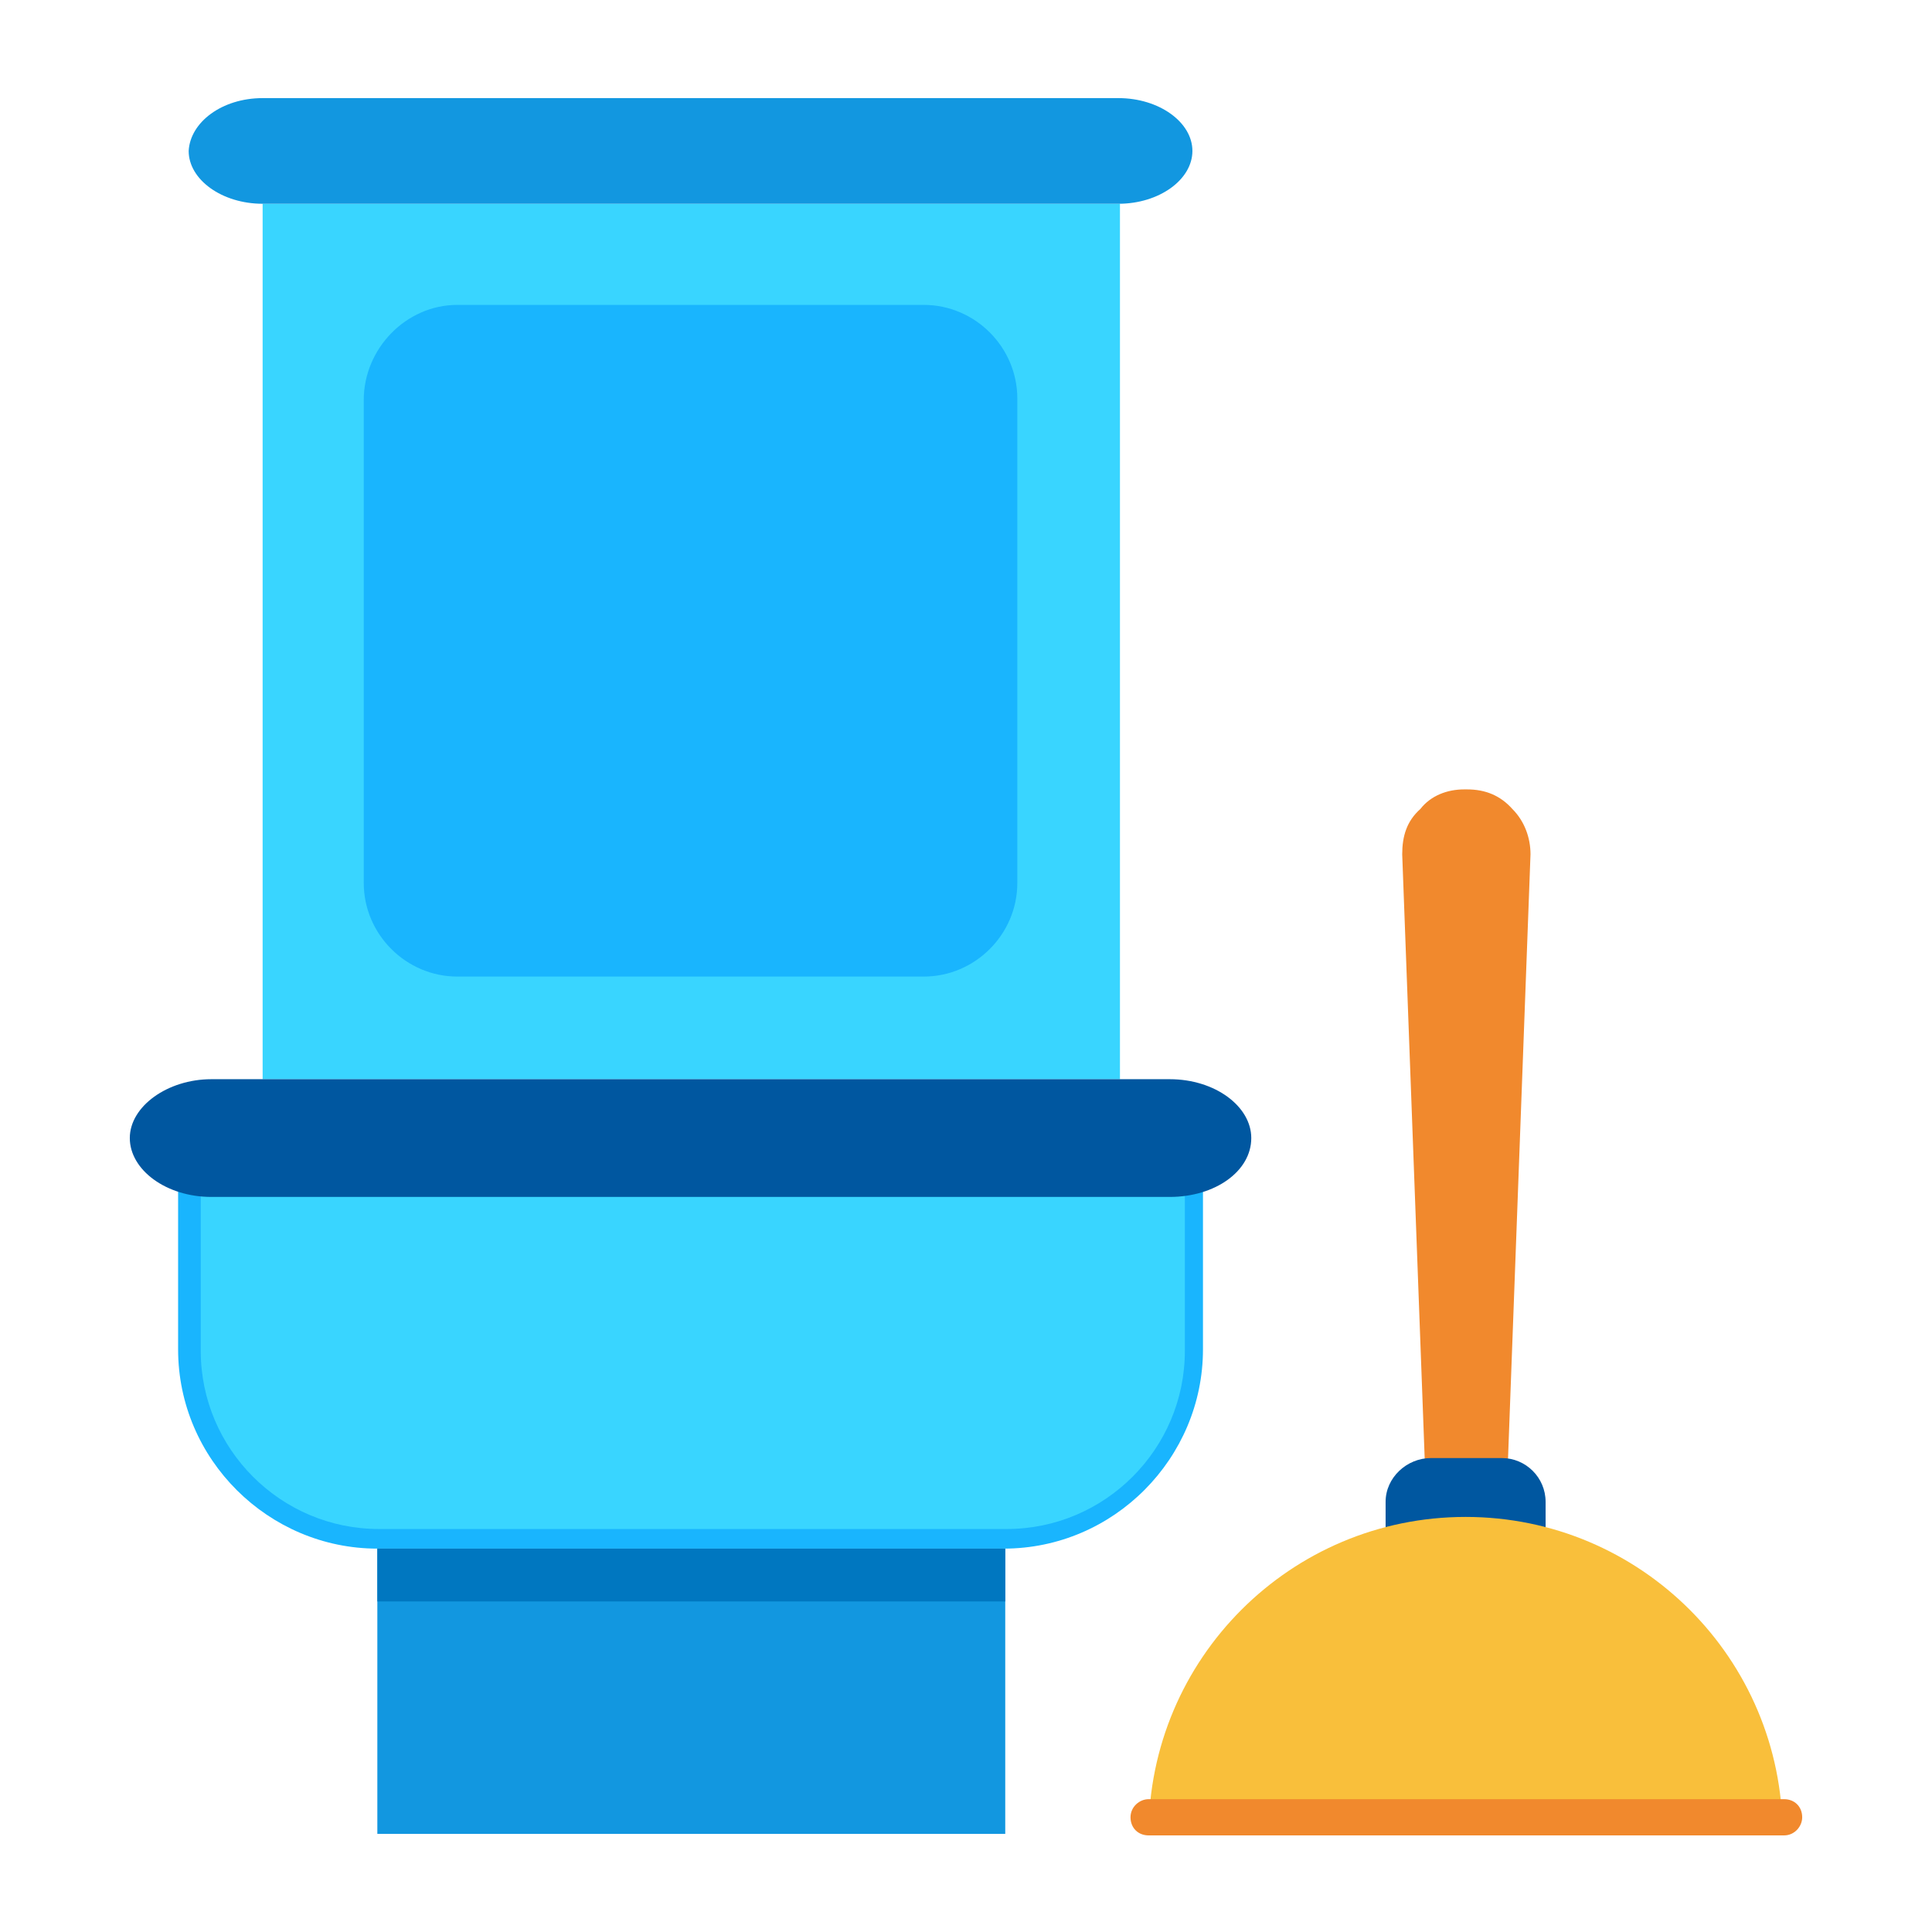 <svg xmlns="http://www.w3.org/2000/svg" xmlns:xlink="http://www.w3.org/1999/xlink" id="Layer_1" x="0px" y="0px" viewBox="0 0 128 128" style="enable-background:new 0 0 128 128;" xml:space="preserve"><style type="text/css">	.st0{fill-rule:evenodd;clip-rule:evenodd;fill:none;}	.st1{fill-rule:evenodd;clip-rule:evenodd;fill:#F1892D;}	.st2{fill:#C5D3E2;}	.st3{fill:#39D5FF;}	.st4{fill-rule:evenodd;clip-rule:evenodd;fill:#F9BF3B;}	.st5{fill-rule:evenodd;clip-rule:evenodd;fill:#F5AB35;}	.st6{fill-rule:evenodd;clip-rule:evenodd;fill:#39D5FF;}	.st7{fill-rule:evenodd;clip-rule:evenodd;fill:#C5D3E2;}	.st8{fill:#FFFFFF;}	.st9{fill-rule:evenodd;clip-rule:evenodd;fill:#29C5FF;}	.st10{fill-rule:evenodd;clip-rule:evenodd;fill:#0057A0;}	.st11{fill:#F1892D;}	.st12{fill-rule:evenodd;clip-rule:evenodd;fill:#ACBAC9;}	.st13{fill-rule:evenodd;clip-rule:evenodd;fill:#FFFFFF;}	.st14{fill-rule:evenodd;clip-rule:evenodd;fill:#D87400;}	.st15{fill-rule:evenodd;clip-rule:evenodd;fill:#003780;}	.st16{fill-rule:evenodd;clip-rule:evenodd;fill:#19B5FE;}	.st17{fill-rule:evenodd;clip-rule:evenodd;fill:#1297E0;}	.st18{fill:#0057A0;}	.st19{fill:#F9BF3B;}	.st20{fill-rule:evenodd;clip-rule:evenodd;fill:#DFECFA;}	.st21{fill-rule:evenodd;clip-rule:evenodd;fill:#0077C0;}	.st22{fill-rule:evenodd;clip-rule:evenodd;fill:#E6EEF7;}	.st23{fill-rule:evenodd;clip-rule:evenodd;fill:#DBC2A4;}	.st24{fill-rule:evenodd;clip-rule:evenodd;fill:#FFE3C1;}	.st25{fill-rule:evenodd;clip-rule:evenodd;fill:#353535;}	.st26{fill-rule:evenodd;clip-rule:evenodd;fill:#3C4A59;}	.st27{fill-rule:evenodd;clip-rule:evenodd;fill:#6C7A89;}	.st28{fill-rule:evenodd;clip-rule:evenodd;fill:#4C5A69;}</style><rect class="st0" width="128" height="128"></rect><g>	<rect x="17.4" y="13.5" class="st6" width="56.8" height="58"></rect>	<path class="st16" d="M30.3,20.2h30.9c3.4,0,6.2,2.8,6.2,6.2v32.1c0,3.4-2.8,6.2-6.2,6.2H30.3c-3.4,0-6.2-2.8-6.2-6.2V26.5  C24.1,23.1,26.9,20.2,30.3,20.2z"></path>	<path class="st17" d="M17.4,6.5h56.7c2.7,0,4.9,1.6,4.9,3.5l0,0c0,1.9-2.2,3.5-4.9,3.5H17.4c-2.7,0-4.9-1.6-4.9-3.5l0,0  C12.6,8.1,14.7,6.5,17.4,6.5z"></path>	<path class="st16" d="M11.8,76.2h67.9v13.2c0,7.2-5.9,13.2-13.2,13.2H25c-7.2,0-13.2-5.9-13.2-13.2L11.8,76.2L11.8,76.2z"></path>	<path class="st6" d="M13.3,77.7v11.8c0,6.5,5.3,11.8,11.8,11.8h41.6c6.5,0,11.8-5.3,11.8-11.8V77.7H13.3L13.3,77.7z"></path>	<rect x="25" y="102.6" class="st17" width="41.6" height="18.9"></rect>	<polygon class="st21" points="25,102.6 66.6,102.6 66.6,106.1 25,106.1  "></polygon>	<path class="st10" d="M14,71.5h63.5c3,0,5.4,1.8,5.4,3.9l0,0c0,2.2-2.4,3.9-5.4,3.9H14c-3,0-5.4-1.8-5.4-3.9l0,0  C8.6,73.3,11.1,71.5,14,71.5z"></path>	<g id="_2957227637760">		<path class="st1" d="M97,52.3h0.2c1.2,0,2.2,0.4,3,1.3c0.8,0.8,1.2,1.9,1.2,3l-1.6,43h-5.3l-1.6-43c0-1.2,0.3-2.2,1.2-3   C94.8,52.7,95.9,52.3,97,52.3z"></path>		<path class="st10" d="M94.8,96.6h4.7c1.6,0,2.9,1.3,2.9,2.9v4.7H91.8v-4.7C91.8,97.9,93.2,96.6,94.8,96.6L94.8,96.6z"></path>		<path class="st4" d="M97.1,100.5c11.6,0,21,9.4,21,21H76.1C76.1,109.9,85.5,100.5,97.1,100.5L97.1,100.5z"></path>		<path class="st1" d="M76.1,119.2h42.1c0.7,0,1.2,0.5,1.2,1.2l0,0c0,0.6-0.5,1.2-1.2,1.2H76.1c-0.7,0-1.2-0.5-1.2-1.2l0,0   C74.9,119.7,75.5,119.2,76.1,119.2z"></path>	</g></g></svg>
